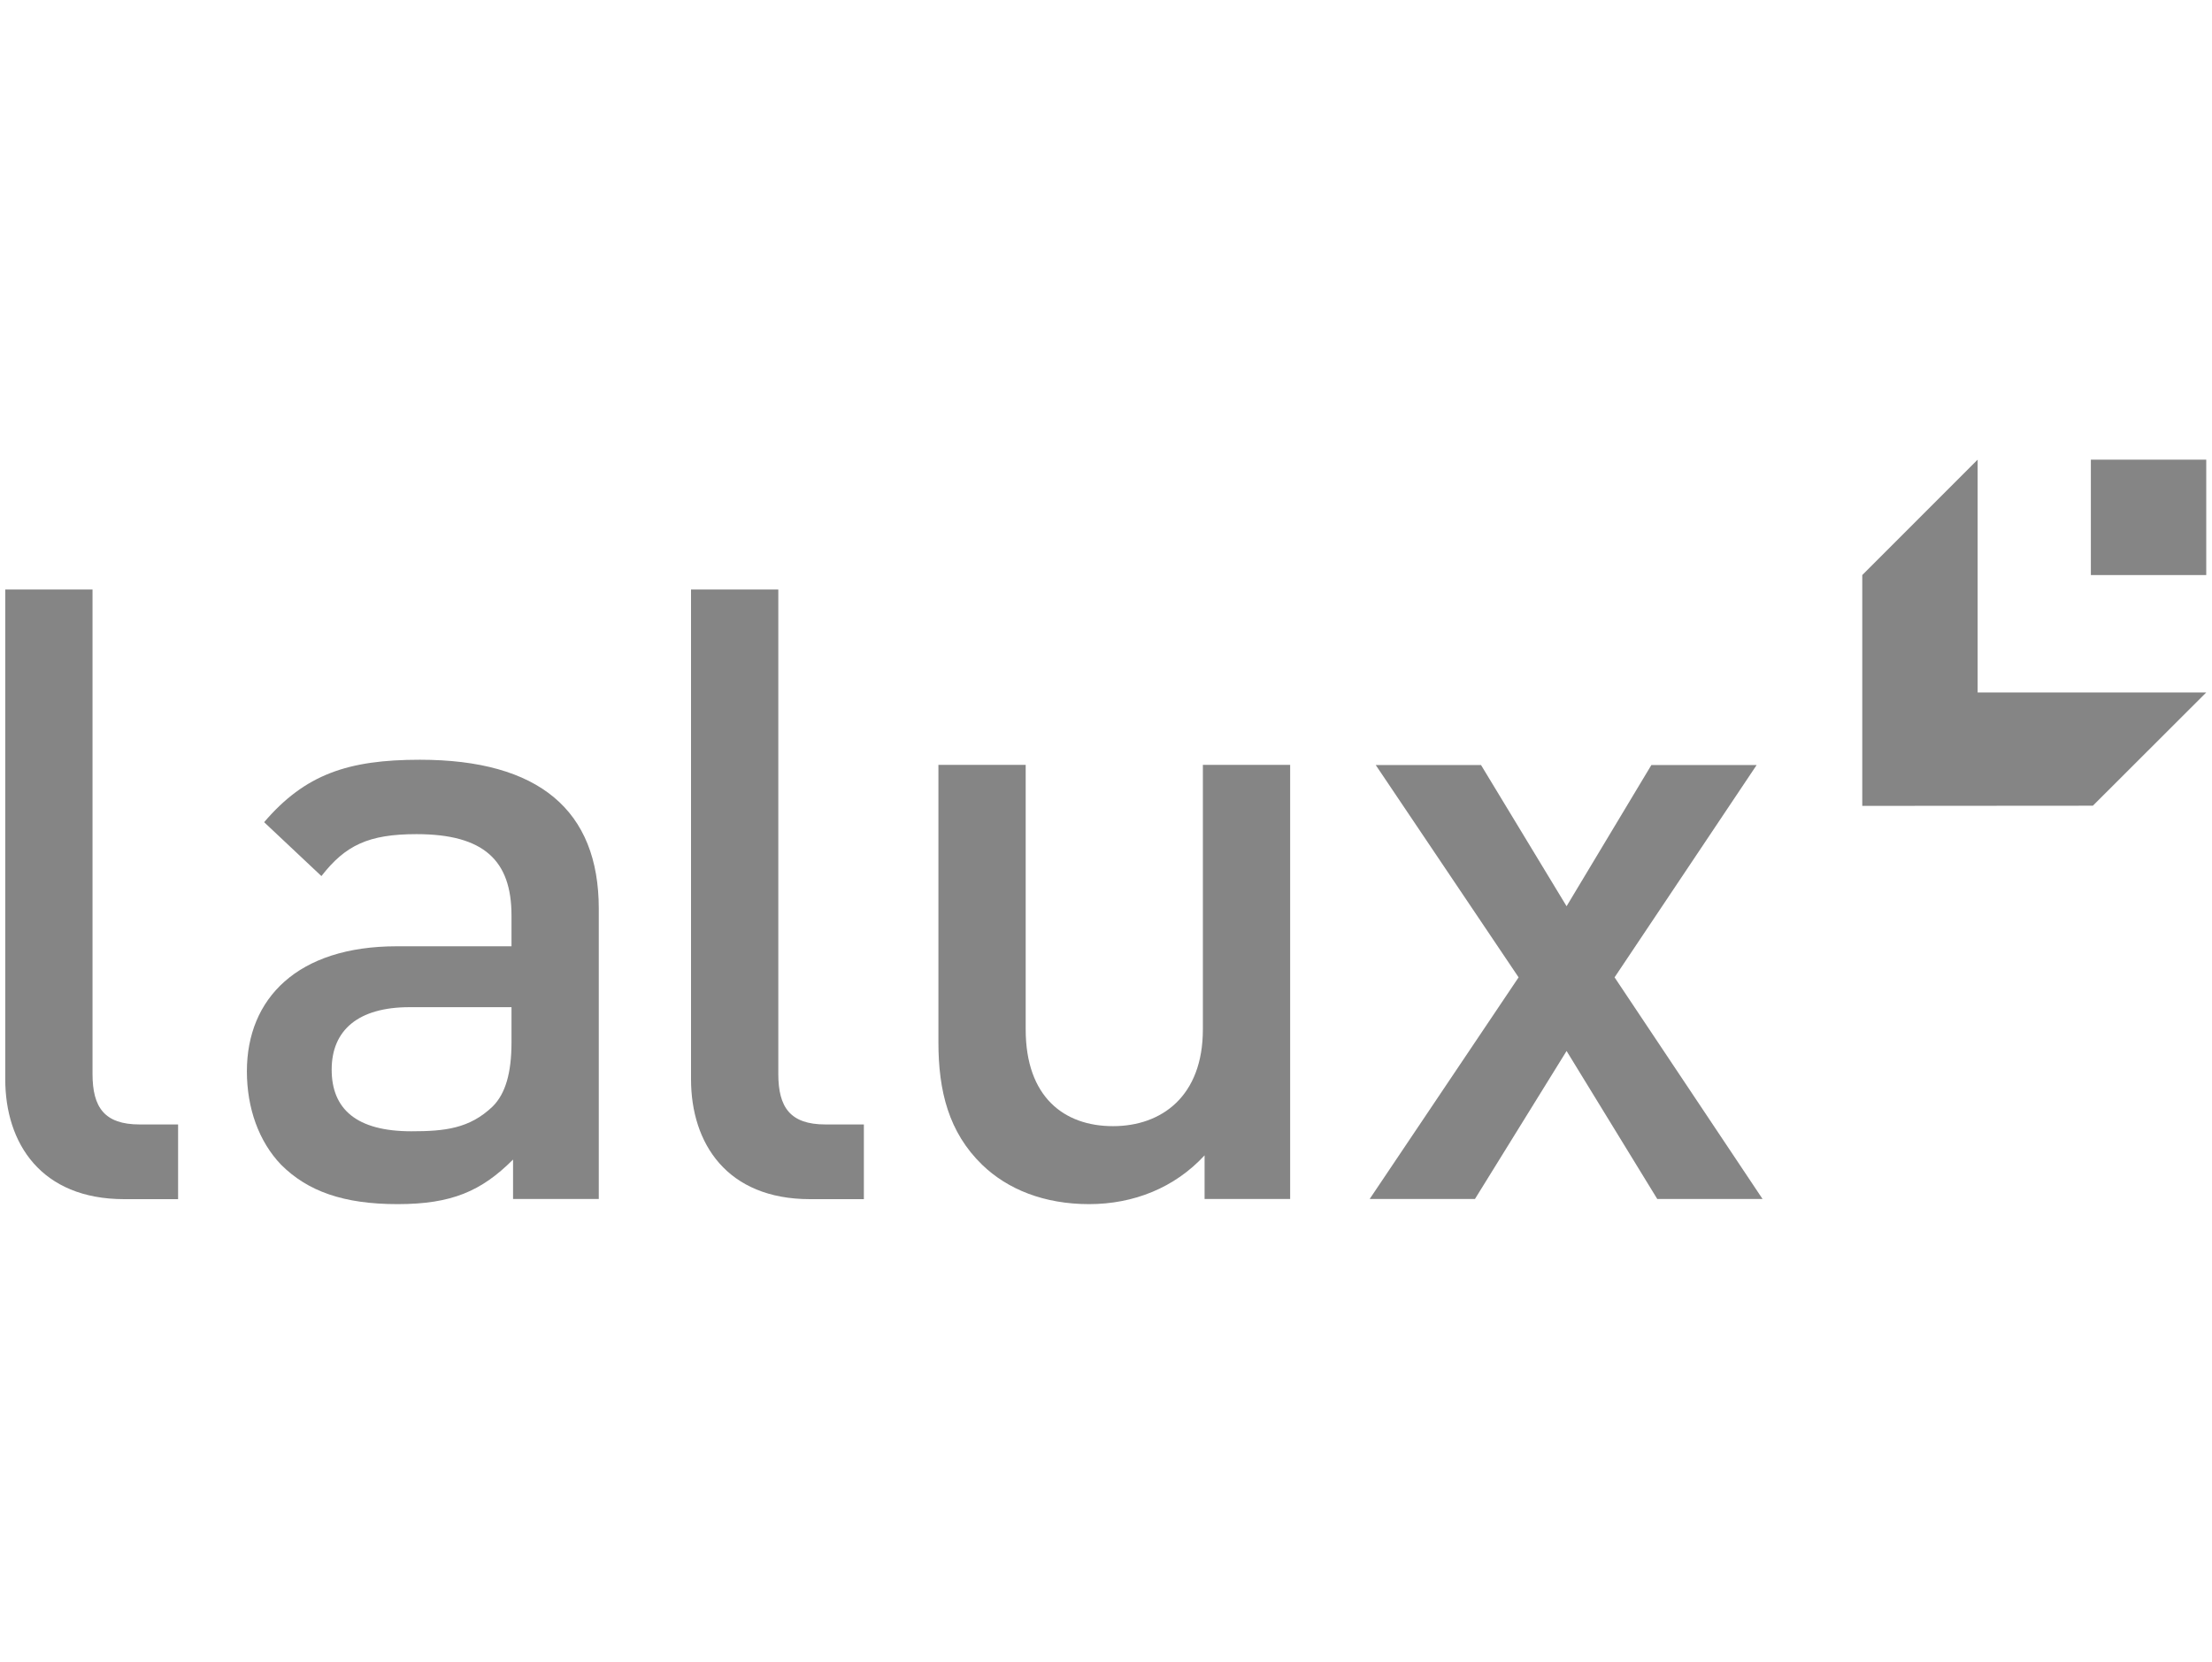<svg width="201" height="151" viewBox="0 0 201 151" fill="none" xmlns="http://www.w3.org/2000/svg">
<g clip-path="url(#clip0_39_2262)">
<path d="M16.183 108.928V102.155H12.683C9.494 102.155 8.407 100.603 8.407 97.569V53.555H0.477V98.049C0.477 103.876 3.736 108.942 11.286 108.942H16.183V108.928Z" fill="#858585"/>
<path d="M46.479 94.69C46.479 97.484 45.929 99.361 44.772 100.518C42.669 102.536 40.411 102.776 37.377 102.776C32.396 102.776 30.138 100.758 30.138 97.174C30.138 93.589 32.551 91.501 37.222 91.501H46.479V94.69ZM54.41 108.928V82.554C54.41 73.608 48.963 69.022 38.154 69.022C31.62 69.022 27.725 70.348 24 74.694L29.207 79.591C31.38 76.797 33.483 75.781 37.843 75.781C43.996 75.781 46.479 78.194 46.479 83.175V85.969H36.051C27.034 85.969 22.434 90.711 22.434 97.329C22.434 100.673 23.52 103.707 25.538 105.81C27.951 108.223 31.211 109.394 36.122 109.394C41.032 109.394 43.742 108.223 46.62 105.344V108.928H54.396H54.41Z" fill="#858585"/>
<path d="M78.498 108.928V102.155H74.998C71.809 102.155 70.723 100.603 70.723 97.569V53.555H62.792V98.049C62.792 103.876 66.052 108.942 73.601 108.942H78.498V108.928Z" fill="#858585"/>
<path d="M117.234 108.928V69.487H109.303V93.519C109.303 99.587 105.564 102.31 101.133 102.31C96.702 102.31 93.202 99.671 93.202 93.519V69.487H85.272V94.69C85.272 99.121 86.203 102.86 89.237 105.81C91.565 108.068 94.909 109.394 98.96 109.394C103.009 109.394 106.735 107.912 109.458 104.963V108.928H117.234Z" fill="#858585"/>
<path d="M160.161 108.928L146.713 88.791L159.624 69.501H150.057L142.352 82.329L134.577 69.501H125.009L137.992 88.791L124.459 108.928H134.026L142.352 95.48L150.593 108.928H160.161Z" fill="#858585"/>
<path d="M169.22 73.213V52.243L179.704 41.758V62.911H200.476L190.175 73.198L169.22 73.213Z" fill="#858585"/>
<path d="M200.477 41.758H189.992V52.243H200.477V41.758Z" fill="#858585"/>
</g>
<defs>
<clipPath id="clip0_39_2262">
<rect width="200" height="67.636" fill="white" transform="translate(0.477 41.758)"/>
</clipPath>
</defs>
</svg>
